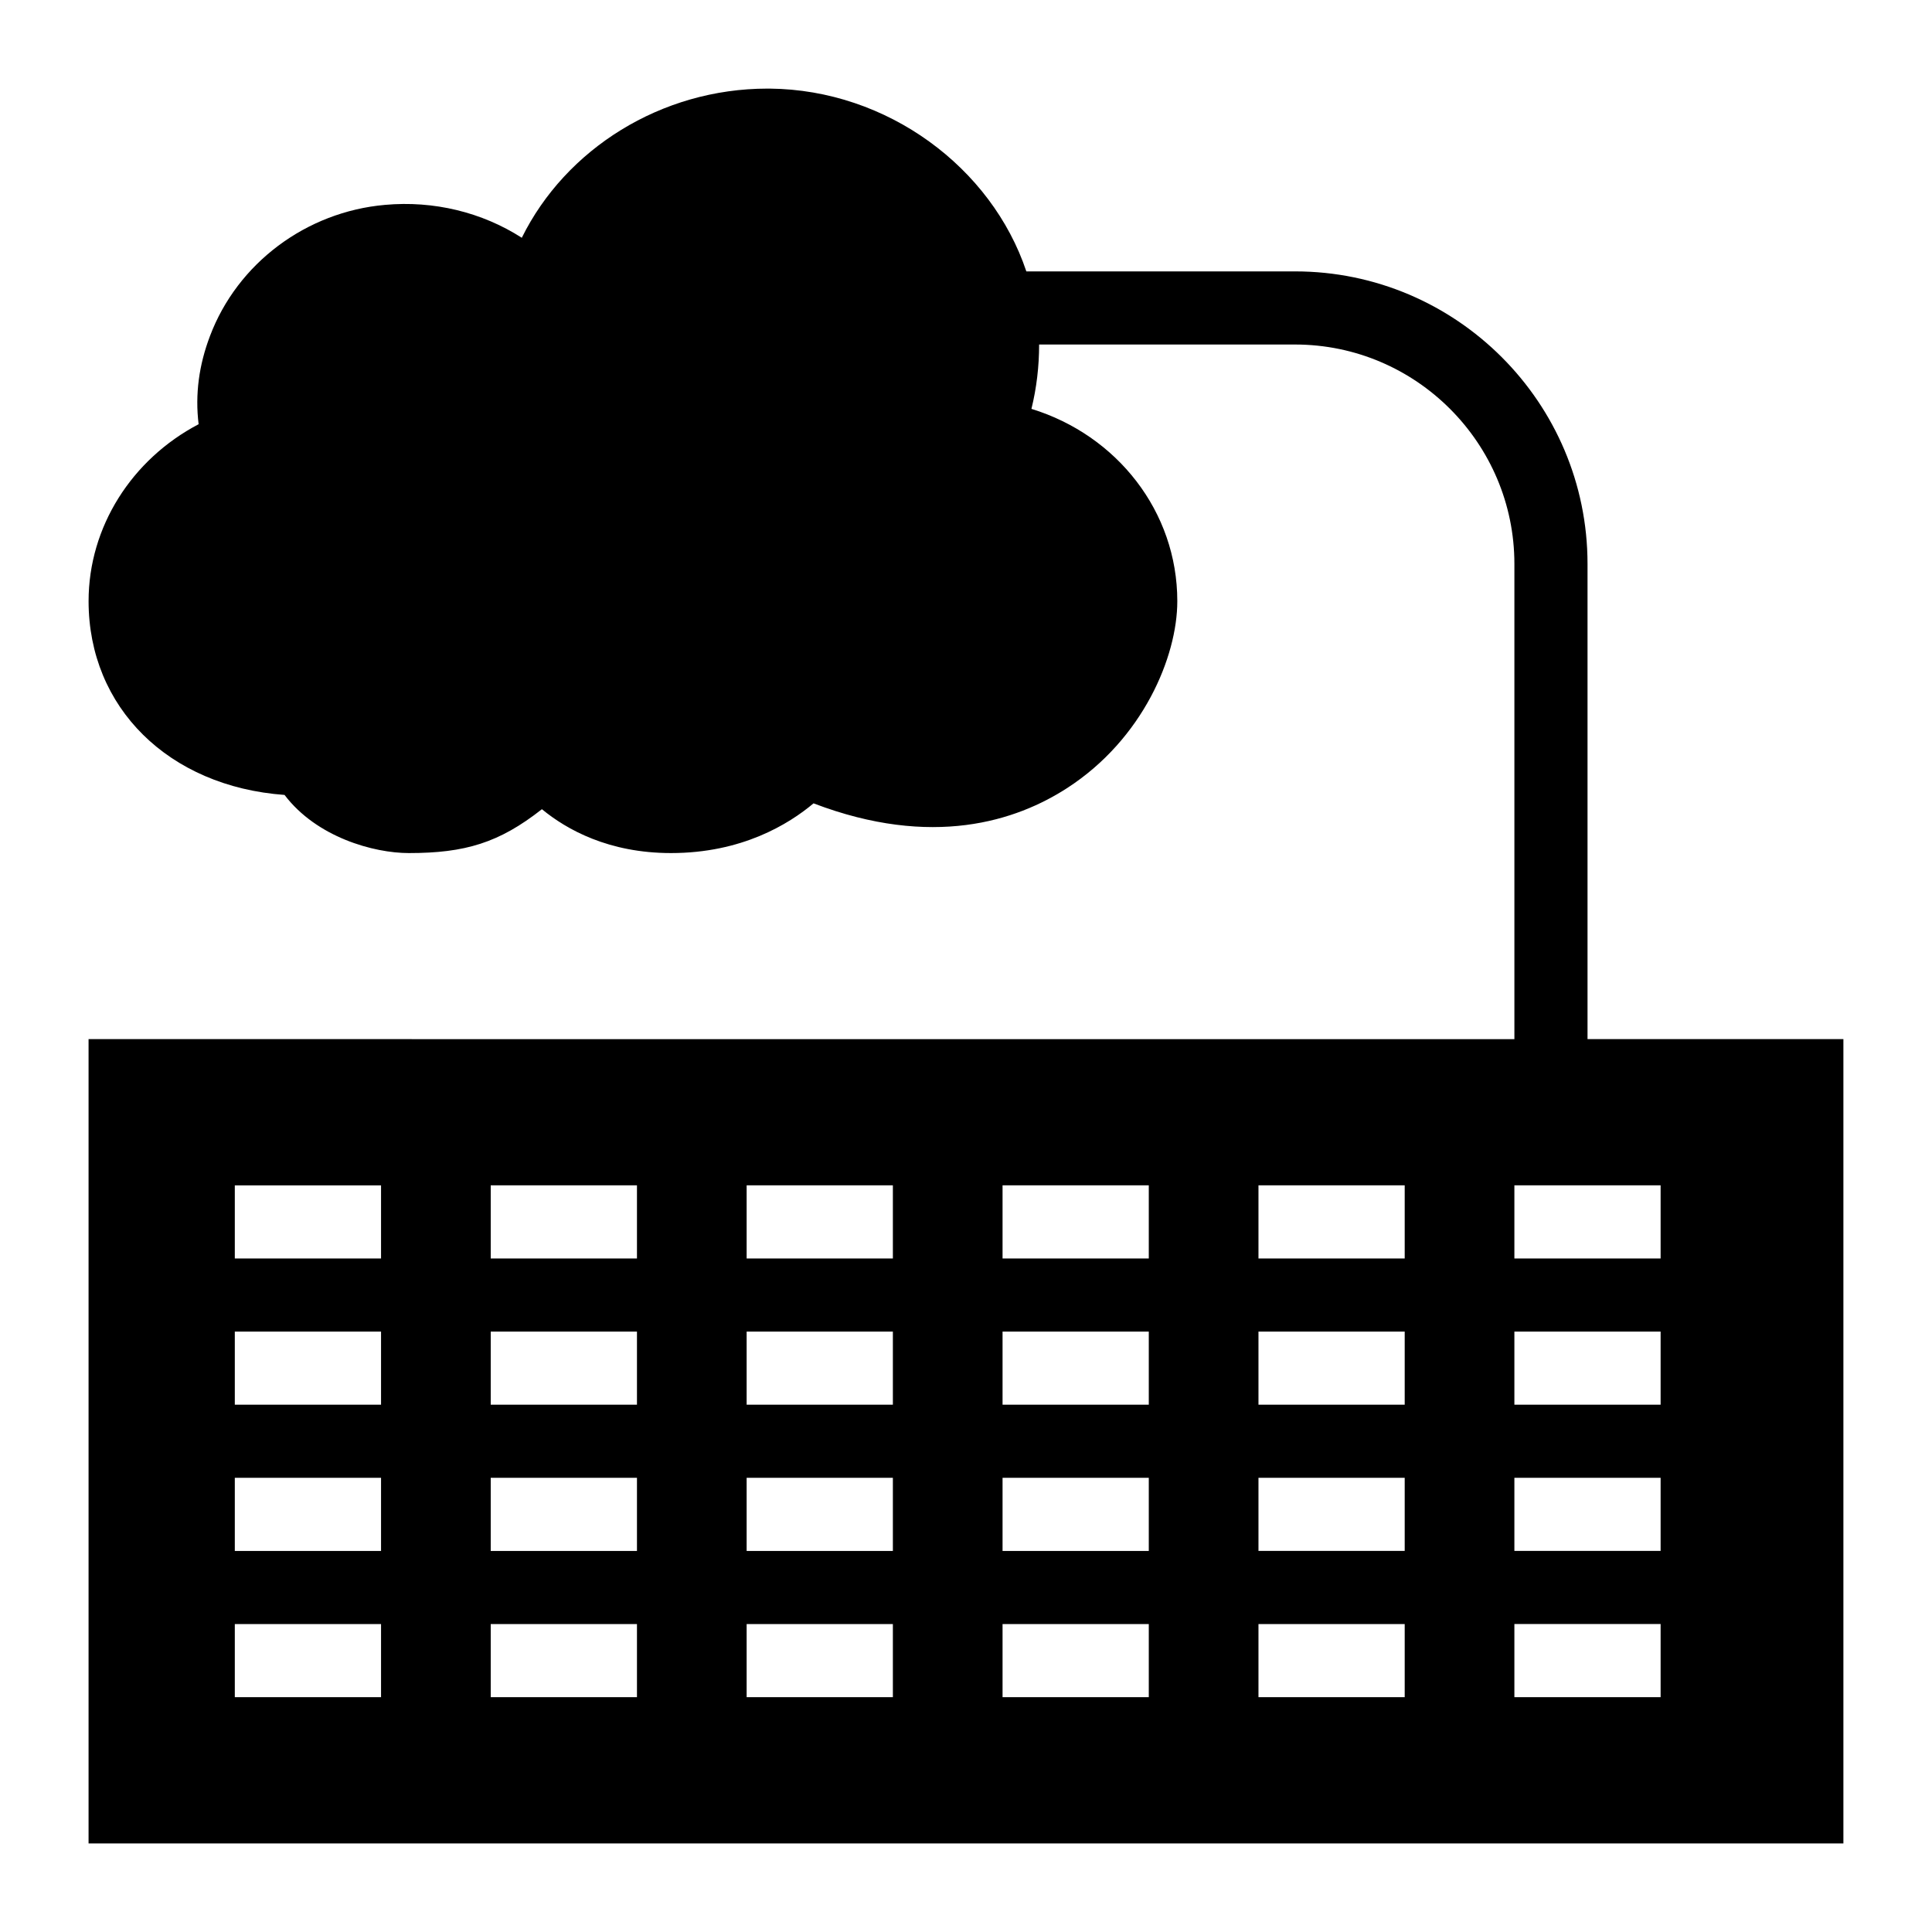 <?xml version="1.0" encoding="UTF-8"?>
<!-- Uploaded to: SVG Repo, www.svgrepo.com, Generator: SVG Repo Mixer Tools -->
<svg fill="#000000" width="800px" height="800px" version="1.1" viewBox="144 144 512 512" xmlns="http://www.w3.org/2000/svg">
 <path d="m564.71 419.38v-125.95c0-42.727-34.781-77.508-77.508-77.508h-71.211c-9.207-27.516-36.82-48.152-68.02-48.441h-0.582c-28.195 0-53.48 15.984-65.109 39.531-10.562-6.781-23.352-9.883-36.234-8.719-20.926 1.836-39.141 15.496-46.406 34.777-2.906 7.652-3.973 15.406-3.004 23.352-17.73 9.301-29.16 27.223-29.16 46.891 0 28.195 21.219 49.121 51.93 51.352 8.527 11.238 23.641 15.406 32.941 15.406 14.922 0 23.93-2.711 35.266-11.625 6.59 5.426 17.73 11.625 34.199 11.625 18.797 0 31.199-7.652 37.785-13.176 31.488 12.016 53.773 4.652 67.238-4.07 20.055-12.984 29.164-34.781 29.164-49.508 0-23.738-15.984-43.988-38.656-50.961 1.359-5.527 2.035-11.242 2.035-17.055h67.82c32.07 0 58.133 26.16 58.133 58.133v125.95l-377.86-0.004v213.15h465.05v-213.15zm-319.73 174.39h-38.754v-19.379h38.754zm0-38.754h-38.754v-19.379h38.754zm0-38.754h-38.754v-19.379h38.754zm0-38.754h-38.754v-19.379h38.754zm67.82 116.26h-38.754v-19.379h38.754zm0-38.754h-38.754v-19.379h38.754zm0-38.754h-38.754v-19.379h38.754zm0-38.754h-38.754v-19.379h38.754zm67.82 116.26h-38.754v-19.379h38.754zm0-38.754h-38.754v-19.379h38.754zm0-38.754h-38.754v-19.379h38.754zm0-38.754h-38.754v-19.379h38.754zm67.82 116.26h-38.754v-19.379h38.754zm0-38.754h-38.754v-19.379h38.754zm0-38.754h-38.754v-19.379h38.754zm0-38.754h-38.754v-19.379h38.754zm67.82 116.26h-38.754v-19.379h38.754zm0-38.754h-38.754v-19.379h38.754zm0-38.754h-38.754v-19.379h38.754zm0-38.754h-38.754v-19.379h38.754zm67.82 116.26h-38.754v-19.379h38.754zm0-38.754h-38.754v-19.379h38.754zm0-38.754h-38.754v-19.379h38.754zm0-38.754h-38.754v-19.379h38.754z"/>
</svg>